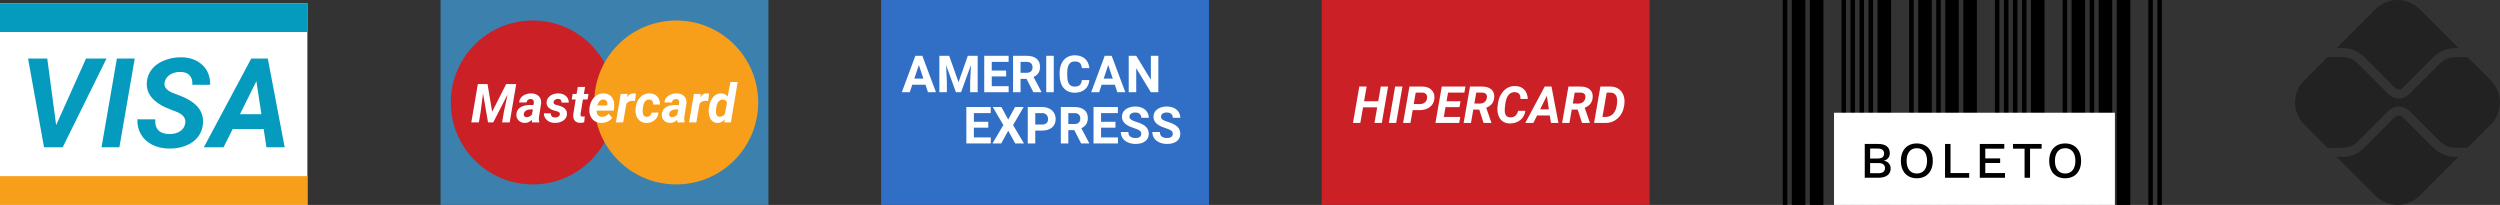 <svg width="244" height="20" viewBox="0 0 244 20" fill="none" xmlns="http://www.w3.org/2000/svg">
<rect x="0" y="0" width="244" height="20" fill="#333333" stroke="none"/>
<rect x="86" width="32" height="20" fill="#306FC5"/>
<path d="M90.324 8.268H89.04L88.796 9H88.017L89.34 5.445H90.019L91.35 9H90.571L90.324 8.268ZM89.238 7.674H90.126L89.68 6.344L89.238 7.674Z" fill="white"/>
<path d="M92.639 5.445L93.552 8.023L94.46 5.445H95.422V9H94.687V8.028L94.76 6.351L93.801 9H93.298L92.341 6.354L92.414 8.028V9H91.682V5.445H92.639Z" fill="white"/>
<path d="M98.2 7.459H96.794V8.412H98.444V9H96.061V5.445H98.439V6.039H96.794V6.886H98.2V7.459Z" fill="white"/>
<path d="M100.19 7.699H99.606V9H98.874V5.445H100.195C100.615 5.445 100.939 5.539 101.167 5.726C101.394 5.913 101.508 6.178 101.508 6.52C101.508 6.762 101.455 6.965 101.35 7.127C101.245 7.289 101.087 7.417 100.874 7.513L101.643 8.966V9H100.856L100.19 7.699ZM99.606 7.105H100.197C100.381 7.105 100.524 7.059 100.625 6.966C100.725 6.872 100.776 6.743 100.776 6.578C100.776 6.41 100.728 6.279 100.632 6.183C100.537 6.087 100.392 6.039 100.195 6.039H99.606V7.105Z" fill="white"/>
<path d="M102.846 9H102.114V5.445H102.846V9Z" fill="white"/>
<path d="M106.318 7.816C106.29 8.198 106.149 8.5 105.893 8.719C105.639 8.939 105.304 9.049 104.887 9.049C104.431 9.049 104.073 8.896 103.811 8.59C103.55 8.282 103.42 7.861 103.42 7.325V7.108C103.42 6.766 103.48 6.465 103.601 6.205C103.721 5.944 103.893 5.745 104.116 5.606C104.34 5.466 104.601 5.396 104.897 5.396C105.307 5.396 105.638 5.506 105.888 5.726C106.139 5.946 106.284 6.254 106.323 6.651H105.59C105.572 6.422 105.508 6.256 105.397 6.153C105.288 6.049 105.122 5.997 104.897 5.997C104.653 5.997 104.47 6.085 104.348 6.261C104.227 6.435 104.165 6.706 104.162 7.074V7.342C104.162 7.726 104.22 8.007 104.335 8.185C104.453 8.362 104.637 8.451 104.887 8.451C105.113 8.451 105.282 8.399 105.393 8.297C105.505 8.193 105.569 8.032 105.585 7.816H106.318Z" fill="white"/>
<path d="M108.806 8.268H107.521L107.277 9H106.499L107.822 5.445H108.5L109.831 9H109.052L108.806 8.268ZM107.719 7.674H108.608L108.161 6.344L107.719 7.674Z" fill="white"/>
<path d="M113.054 9H112.321L110.896 6.661V9H110.163V5.445H110.896L112.324 7.789V5.445H113.054V9Z" fill="white"/>
<path d="M96.456 12.46H95.05V13.412H96.7V14H94.317V10.445H96.695V11.039H95.05V11.886H96.456V12.46Z" fill="white"/>
<path d="M98.402 11.671L99.068 10.445H99.911L98.876 12.208L99.938 14H99.085L98.402 12.755L97.718 14H96.866L97.928 12.208L96.893 10.445H97.735L98.402 11.671Z" fill="white"/>
<path d="M101.041 12.748V14H100.309V10.445H101.695C101.962 10.445 102.197 10.494 102.398 10.592C102.602 10.69 102.758 10.829 102.867 11.009C102.976 11.188 103.031 11.393 103.031 11.622C103.031 11.97 102.911 12.245 102.672 12.447C102.434 12.648 102.105 12.748 101.683 12.748H101.041ZM101.041 12.154H101.695C101.889 12.154 102.036 12.109 102.137 12.018C102.24 11.926 102.291 11.796 102.291 11.627C102.291 11.453 102.24 11.312 102.137 11.205C102.035 11.097 101.893 11.042 101.712 11.039H101.041V12.154Z" fill="white"/>
<path d="M104.852 12.699H104.269V14H103.536V10.445H104.857C105.277 10.445 105.601 10.539 105.829 10.726C106.056 10.913 106.17 11.178 106.17 11.52C106.17 11.762 106.118 11.965 106.012 12.127C105.908 12.289 105.749 12.417 105.536 12.513L106.305 13.966V14H105.519L104.852 12.699ZM104.269 12.105H104.859C105.043 12.105 105.186 12.059 105.287 11.966C105.388 11.872 105.438 11.742 105.438 11.578C105.438 11.411 105.39 11.279 105.294 11.183C105.2 11.087 105.054 11.039 104.857 11.039H104.269V12.105Z" fill="white"/>
<path d="M108.868 12.46H107.462V13.412H109.112V14H106.729V10.445H109.107V11.039H107.462V11.886H108.868V12.46Z" fill="white"/>
<path d="M111.385 13.067C111.385 12.929 111.336 12.823 111.239 12.75C111.141 12.675 110.965 12.597 110.711 12.516C110.458 12.433 110.257 12.351 110.108 12.271C109.705 12.053 109.503 11.76 109.503 11.39C109.503 11.198 109.557 11.027 109.664 10.877C109.773 10.726 109.929 10.608 110.13 10.523C110.334 10.439 110.562 10.396 110.814 10.396C111.068 10.396 111.294 10.443 111.493 10.536C111.691 10.627 111.845 10.756 111.954 10.924C112.065 11.091 112.12 11.282 112.12 11.495H111.388C111.388 11.332 111.336 11.206 111.234 11.117C111.131 11.026 110.987 10.98 110.802 10.98C110.623 10.98 110.484 11.018 110.384 11.095C110.285 11.17 110.235 11.269 110.235 11.393C110.235 11.508 110.293 11.605 110.409 11.683C110.526 11.761 110.698 11.835 110.924 11.903C111.34 12.028 111.644 12.184 111.834 12.369C112.025 12.555 112.12 12.786 112.12 13.062C112.12 13.37 112.004 13.612 111.771 13.788C111.538 13.962 111.225 14.049 110.831 14.049C110.558 14.049 110.309 13.999 110.084 13.9C109.859 13.799 109.688 13.662 109.569 13.487C109.452 13.313 109.393 13.111 109.393 12.882H110.128C110.128 13.274 110.362 13.47 110.831 13.47C111.005 13.47 111.141 13.435 111.239 13.365C111.336 13.294 111.385 13.194 111.385 13.067Z" fill="white"/>
<path d="M114.461 13.067C114.461 12.929 114.413 12.823 114.315 12.75C114.217 12.675 114.042 12.597 113.788 12.516C113.534 12.433 113.333 12.351 113.185 12.271C112.781 12.053 112.579 11.76 112.579 11.39C112.579 11.198 112.633 11.027 112.74 10.877C112.849 10.726 113.005 10.608 113.207 10.523C113.41 10.439 113.638 10.396 113.89 10.396C114.144 10.396 114.37 10.443 114.569 10.536C114.767 10.627 114.921 10.756 115.03 10.924C115.141 11.091 115.196 11.282 115.196 11.495H114.464C114.464 11.332 114.413 11.206 114.31 11.117C114.208 11.026 114.063 10.98 113.878 10.98C113.699 10.98 113.56 11.018 113.46 11.095C113.361 11.17 113.312 11.269 113.312 11.393C113.312 11.508 113.369 11.605 113.485 11.683C113.602 11.761 113.774 11.835 114 11.903C114.417 12.028 114.72 12.184 114.911 12.369C115.101 12.555 115.196 12.786 115.196 13.062C115.196 13.37 115.08 13.612 114.847 13.788C114.614 13.962 114.301 14.049 113.907 14.049C113.634 14.049 113.385 13.999 113.16 13.9C112.936 13.799 112.764 13.662 112.645 13.487C112.528 13.313 112.469 13.111 112.469 12.882H113.204C113.204 13.274 113.438 13.47 113.907 13.47C114.081 13.47 114.217 13.435 114.315 13.365C114.413 13.294 114.461 13.194 114.461 13.067Z" fill="white"/>
<rect y="0.312" width="30" height="19.688" fill="white"/>
<rect y="0.312" width="30" height="2.812" fill="#059BBF"/>
<rect y="17.188" width="30" height="2.812" fill="#F79F1A"/>
<path d="M5.481 12.209L8.397 5.71H10.397L6.118 14.375H4.297L2.738 5.71H4.612L5.481 12.209Z" fill="#059BBF"/>
<path d="M11.652 14.375H9.909L11.408 5.71H13.152L11.652 14.375Z" fill="#059BBF"/>
<path d="M18.073 12.06C18.157 11.588 17.925 11.227 17.377 10.977L16.229 10.519C14.896 9.924 14.263 9.104 14.33 8.061C14.358 7.577 14.517 7.149 14.806 6.776C15.096 6.403 15.503 6.111 16.026 5.901C16.55 5.687 17.115 5.583 17.722 5.591C18.559 5.607 19.236 5.857 19.752 6.341C20.267 6.821 20.521 7.466 20.513 8.275H18.776C18.796 7.882 18.708 7.577 18.514 7.359C18.323 7.141 18.026 7.028 17.621 7.02C17.224 7.012 16.879 7.103 16.586 7.293C16.292 7.48 16.118 7.738 16.062 8.067C15.987 8.499 16.276 8.843 16.931 9.096L17.716 9.394L18.169 9.602C19.339 10.181 19.887 10.995 19.811 12.042C19.775 12.554 19.611 12.996 19.317 13.369C19.028 13.738 18.631 14.022 18.127 14.22C17.627 14.419 17.076 14.512 16.473 14.5C15.858 14.488 15.31 14.359 14.83 14.113C14.35 13.867 13.985 13.52 13.735 13.072C13.501 12.655 13.392 12.179 13.408 11.643L15.152 11.649C15.096 12.59 15.558 13.068 16.538 13.084C16.963 13.084 17.312 12.99 17.585 12.804C17.859 12.617 18.022 12.37 18.073 12.06Z" fill="#059BBF"/>
<path d="M25.732 12.59H22.709L21.817 14.375H19.894L24.524 5.71H26.137L27.785 14.375H26.006L25.732 12.59ZM23.423 11.144H25.512L25.024 7.918L23.423 11.144Z" fill="#059BBF"/>
<path d="M174 20V0H174.441V20H174ZM174.881 20V0H176.203V20H174.881ZM176.644 20V0H177.966V20H176.644ZM179.728 20V0H180.169V20H179.728ZM180.61 20V0H181.05V20H180.61Z" fill="black"/>
<path d="M181.487 20V0H181.928V20H181.487ZM182.369 20V0H182.809V20H182.369ZM183.25 20V0H184.572V20H183.25ZM186.334 20V0H186.775V20H186.334ZM187.216 20V0H188.538V20H187.216Z" fill="black"/>
<path d="M188.975 20V0H189.416V20H188.975ZM189.856 20V0H191.178V20H189.856ZM191.619 20V0H192.941V20H191.619ZM194.703 20V0H195.144V20H194.703ZM195.584 20V0H196.025V20H195.584Z" fill="black"/>
<path d="M196.462 20V0H196.903V20H196.462ZM197.344 20V0H197.784V20H197.344ZM198.225 20V0H199.547V20H198.225ZM201.309 20V0H201.75V20H201.309ZM202.191 20V0H203.513V20H202.191Z" fill="black"/>
<path d="M203.95 20V0H204.39V20H203.95ZM204.831 20V0H206.153V20H204.831ZM206.594 20V0H207.916V20H206.594ZM209.678 20V0H210.119V20H209.678ZM210.559 20V0H211V20H210.559Z" fill="black"/>
<path d="M179 11H206.415V20H179V11Z" fill="white"/>
<path d="M182 14.05H183.3C183.687 14.05 183.973 14.128 184.16 14.285C184.35 14.442 184.445 14.665 184.445 14.955C184.445 15.135 184.393 15.292 184.29 15.425C184.187 15.558 184.042 15.642 183.855 15.675V15.68C184.062 15.713 184.225 15.8 184.345 15.94C184.468 16.08 184.53 16.245 184.53 16.435C184.53 16.722 184.425 16.947 184.215 17.11C184.005 17.27 183.707 17.35 183.32 17.35H182V14.05ZM183.26 15.47C183.68 15.47 183.89 15.308 183.89 14.985C183.89 14.662 183.68 14.5 183.26 14.5H182.525V15.47H183.26ZM183.345 16.905C183.552 16.905 183.708 16.863 183.815 16.78C183.922 16.693 183.975 16.57 183.975 16.41C183.975 16.25 183.922 16.128 183.815 16.045C183.708 15.958 183.552 15.915 183.345 15.915H182.525V16.905H183.345Z" fill="black"/>
<path d="M187.081 14C187.397 14 187.672 14.068 187.906 14.205C188.142 14.342 188.324 14.538 188.451 14.795C188.577 15.052 188.641 15.353 188.641 15.7C188.641 16.047 188.577 16.348 188.451 16.605C188.324 16.862 188.142 17.058 187.906 17.195C187.672 17.332 187.397 17.4 187.081 17.4C186.764 17.4 186.489 17.332 186.256 17.195C186.022 17.058 185.842 16.862 185.716 16.605C185.589 16.348 185.526 16.047 185.526 15.7C185.526 15.353 185.589 15.052 185.716 14.795C185.842 14.538 186.022 14.342 186.256 14.205C186.489 14.068 186.764 14 187.081 14ZM187.081 14.465C186.771 14.465 186.527 14.573 186.351 14.79C186.174 15.007 186.086 15.31 186.086 15.7C186.086 16.09 186.174 16.393 186.351 16.61C186.527 16.827 186.771 16.935 187.081 16.935C187.394 16.935 187.639 16.827 187.816 16.61C187.992 16.393 188.081 16.09 188.081 15.7C188.081 15.31 187.992 15.007 187.816 14.79C187.639 14.573 187.394 14.465 187.081 14.465Z" fill="black"/>
<path d="M192.191 16.89V17.35H189.836V14.05H190.371V16.89H192.191Z" fill="black"/>
<path d="M195.689 16.89V17.35H193.229V14.05H195.619V14.51H193.764V15.46H195.214V15.91H193.764V16.89H195.689Z" fill="black"/>
<path d="M199.263 14.51H198.133V17.35H197.598V14.51H196.468V14.05H199.263V14.51Z" fill="black"/>
<path d="M201.557 14C201.873 14 202.148 14.068 202.382 14.205C202.618 14.342 202.8 14.538 202.927 14.795C203.053 15.052 203.117 15.353 203.117 15.7C203.117 16.047 203.053 16.348 202.927 16.605C202.8 16.862 202.618 17.058 202.382 17.195C202.148 17.332 201.873 17.4 201.557 17.4C201.24 17.4 200.965 17.332 200.732 17.195C200.498 17.058 200.318 16.862 200.192 16.605C200.065 16.348 200.002 16.047 200.002 15.7C200.002 15.353 200.065 15.052 200.192 14.795C200.318 14.538 200.498 14.342 200.732 14.205C200.965 14.068 201.24 14 201.557 14ZM201.557 14.465C201.247 14.465 201.003 14.573 200.827 14.79C200.65 15.007 200.562 15.31 200.562 15.7C200.562 16.09 200.65 16.393 200.827 16.61C201.003 16.827 201.247 16.935 201.557 16.935C201.87 16.935 202.115 16.827 202.292 16.61C202.468 16.393 202.557 16.09 202.557 15.7C202.557 15.31 202.468 15.007 202.292 14.79C202.115 14.573 201.87 14.465 201.557 14.465Z" fill="black"/>
<rect x="43" width="32" height="20" fill="#3C80AD"/>
<circle cx="52" cy="10" r="8" fill="#CB2026"/>
<circle cx="66" cy="10" r="8" fill="#F79F1A"/>
<path d="M47.583 8.206L48.034 10.91L49.4 8.206H50.382L49.745 11.946H49.005L49.186 10.88L49.544 9.215L48.139 11.946H47.633L47.143 9.12L46.906 10.962L46.737 11.946H46L46.637 8.206H47.583Z" fill="white"/>
<path d="M51.935 11.946C51.913 11.875 51.904 11.791 51.907 11.694C51.703 11.903 51.471 12.004 51.213 11.997C50.974 11.994 50.776 11.915 50.619 11.761C50.462 11.605 50.389 11.413 50.4 11.185C50.411 10.882 50.535 10.65 50.772 10.489C51.01 10.326 51.329 10.245 51.729 10.245L52.061 10.25L52.096 10.083C52.106 10.027 52.109 9.973 52.104 9.921C52.095 9.841 52.065 9.778 52.013 9.734C51.963 9.688 51.895 9.664 51.812 9.662C51.701 9.659 51.607 9.687 51.53 9.747C51.453 9.805 51.403 9.89 51.381 10.001L50.669 10.004C50.681 9.738 50.8 9.523 51.026 9.359C51.255 9.193 51.536 9.111 51.87 9.115C52.178 9.122 52.42 9.216 52.594 9.397C52.769 9.577 52.842 9.809 52.813 10.094L52.605 11.424L52.592 11.589C52.589 11.71 52.603 11.813 52.635 11.897L52.632 11.946H51.935ZM51.389 11.434C51.593 11.441 51.772 11.351 51.925 11.162L52.013 10.682L51.766 10.679C51.505 10.686 51.316 10.767 51.2 10.923C51.158 10.98 51.132 11.049 51.122 11.131C51.109 11.224 51.127 11.297 51.177 11.352C51.229 11.405 51.3 11.433 51.389 11.434Z" fill="white"/>
<path d="M54.646 11.162C54.672 11.025 54.579 10.926 54.366 10.864L54.137 10.805C53.595 10.653 53.332 10.384 53.347 9.998C53.355 9.736 53.469 9.523 53.687 9.359C53.907 9.193 54.171 9.111 54.48 9.115C54.787 9.118 55.035 9.201 55.225 9.364C55.414 9.527 55.511 9.743 55.514 10.014L54.809 10.011C54.813 9.773 54.697 9.653 54.462 9.649C54.351 9.649 54.255 9.677 54.172 9.734C54.092 9.79 54.042 9.867 54.024 9.963C53.999 10.1 54.1 10.196 54.329 10.253L54.429 10.276C54.661 10.332 54.838 10.398 54.96 10.471C55.083 10.543 55.177 10.633 55.242 10.741C55.309 10.849 55.34 10.978 55.335 11.129C55.33 11.305 55.274 11.459 55.167 11.591C55.061 11.723 54.915 11.825 54.729 11.897C54.544 11.969 54.349 12.002 54.145 11.997C53.843 11.994 53.591 11.905 53.39 11.732C53.188 11.558 53.086 11.332 53.083 11.057L53.752 11.062C53.759 11.327 53.898 11.462 54.17 11.465C54.301 11.465 54.408 11.438 54.492 11.383C54.578 11.328 54.629 11.255 54.646 11.162Z" fill="white"/>
<path d="M57.105 8.483L56.986 9.166H57.44L57.346 9.711H56.893L56.662 11.103C56.652 11.19 56.658 11.257 56.682 11.303C56.705 11.35 56.762 11.374 56.853 11.378C56.88 11.38 56.952 11.375 57.069 11.365L57.019 11.933C56.893 11.976 56.757 11.995 56.611 11.992C56.378 11.988 56.205 11.914 56.09 11.768C55.976 11.623 55.929 11.426 55.95 11.178L56.184 9.711H55.798L55.892 9.166H56.277L56.392 8.483H57.105Z" fill="white"/>
<path d="M58.675 11.997C58.437 11.995 58.226 11.936 58.041 11.82C57.858 11.702 57.721 11.541 57.631 11.337C57.54 11.131 57.505 10.905 57.525 10.659L57.533 10.556C57.558 10.285 57.635 10.037 57.764 9.811C57.893 9.585 58.059 9.411 58.263 9.29C58.466 9.166 58.69 9.108 58.937 9.115C59.288 9.122 59.553 9.254 59.732 9.51C59.914 9.766 59.982 10.089 59.939 10.481L59.898 10.797H58.23C58.223 10.977 58.266 11.121 58.358 11.229C58.45 11.337 58.576 11.393 58.736 11.396C58.994 11.403 59.221 11.301 59.415 11.09L59.74 11.501C59.638 11.659 59.49 11.782 59.297 11.871C59.104 11.959 58.897 12 58.675 11.997ZM58.902 9.713C58.771 9.71 58.654 9.752 58.552 9.839C58.451 9.927 58.361 10.078 58.28 10.294H59.257L59.272 10.227C59.282 10.159 59.283 10.094 59.274 10.032C59.258 9.933 59.217 9.856 59.151 9.801C59.086 9.744 59.002 9.715 58.902 9.713Z" fill="white"/>
<path d="M61.975 9.862C61.878 9.845 61.798 9.837 61.736 9.837C61.483 9.83 61.282 9.927 61.134 10.127L60.82 11.946H60.11L60.583 9.166L61.25 9.164L61.185 9.503C61.356 9.241 61.567 9.11 61.819 9.11C61.889 9.11 61.972 9.122 62.066 9.146L61.975 9.862Z" fill="white"/>
<path d="M63.105 11.401C63.236 11.405 63.345 11.368 63.432 11.293C63.52 11.216 63.577 11.114 63.603 10.988L64.27 10.985C64.259 11.18 64.198 11.356 64.089 11.511C63.982 11.667 63.838 11.789 63.656 11.876C63.477 11.964 63.287 12.005 63.087 12C62.757 11.994 62.495 11.878 62.302 11.65C62.109 11.422 62.016 11.119 62.023 10.741L62.03 10.6L62.033 10.571C62.078 10.119 62.228 9.761 62.481 9.498C62.734 9.232 63.047 9.105 63.42 9.115C63.727 9.122 63.97 9.224 64.15 9.423C64.331 9.62 64.42 9.88 64.416 10.204H63.755C63.755 10.055 63.723 9.938 63.659 9.852C63.595 9.766 63.499 9.72 63.372 9.713C63.033 9.703 62.827 9.956 62.755 10.471C62.73 10.658 62.721 10.815 62.728 10.944C62.744 11.243 62.87 11.396 63.105 11.401Z" fill="white"/>
<path d="M66.12 11.946C66.099 11.875 66.089 11.791 66.093 11.694C65.888 11.903 65.656 12.004 65.398 11.997C65.16 11.994 64.962 11.915 64.804 11.761C64.648 11.605 64.575 11.413 64.585 11.185C64.597 10.882 64.721 10.65 64.958 10.489C65.196 10.326 65.515 10.245 65.914 10.245L66.246 10.25L66.281 10.083C66.292 10.027 66.294 9.973 66.289 9.921C66.281 9.841 66.251 9.778 66.198 9.734C66.148 9.688 66.081 9.664 65.997 9.662C65.886 9.659 65.792 9.687 65.715 9.747C65.638 9.805 65.588 9.89 65.567 10.001L64.854 10.004C64.866 9.738 64.985 9.523 65.212 9.359C65.44 9.193 65.721 9.111 66.055 9.115C66.364 9.122 66.605 9.216 66.78 9.397C66.954 9.577 67.027 9.809 66.999 10.094L66.79 11.424L66.777 11.589C66.774 11.71 66.788 11.813 66.82 11.897L66.818 11.946H66.12ZM65.574 11.434C65.779 11.441 65.958 11.351 66.11 11.162L66.198 10.682L65.952 10.679C65.69 10.686 65.501 10.767 65.385 10.923C65.344 10.98 65.317 11.049 65.308 11.131C65.294 11.224 65.312 11.297 65.363 11.352C65.415 11.405 65.485 11.433 65.574 11.434Z" fill="white"/>
<path d="M69.118 9.862C69.021 9.845 68.941 9.837 68.879 9.837C68.626 9.83 68.425 9.927 68.277 10.127L67.963 11.946H67.253L67.726 9.166L68.393 9.164L68.328 9.503C68.499 9.241 68.71 9.11 68.962 9.11C69.032 9.11 69.115 9.122 69.209 9.146L69.118 9.862Z" fill="white"/>
<path d="M70.407 9.112C70.66 9.119 70.865 9.223 71.021 9.423L71.288 8H72L71.331 11.946H70.696L70.737 11.648C70.534 11.889 70.297 12.006 70.027 12C69.857 11.998 69.709 11.953 69.581 11.863C69.454 11.774 69.355 11.647 69.284 11.481C69.215 11.313 69.178 11.126 69.171 10.921C69.166 10.813 69.168 10.708 69.178 10.607L69.194 10.492C69.234 10.207 69.311 9.957 69.425 9.742C69.541 9.526 69.682 9.366 69.848 9.261C70.016 9.157 70.202 9.107 70.407 9.112ZM69.891 10.607C69.877 10.738 69.873 10.847 69.878 10.936C69.895 11.238 70.014 11.391 70.236 11.396C70.435 11.405 70.609 11.309 70.757 11.108L70.95 10.004C70.885 9.82 70.754 9.725 70.558 9.716C70.385 9.711 70.241 9.779 70.125 9.921C70.011 10.062 69.933 10.29 69.891 10.607Z" fill="white"/>
<rect x="129" width="32" height="20" fill="#CB2026"/>
<path d="M134.864 12H134.148L134.412 10.476H133.033L132.767 12H132.051L132.669 8.445H133.384L133.133 9.886H134.515L134.764 8.445H135.479L134.864 12Z" fill="white"/>
<path d="M136.265 12H135.55L136.165 8.445H136.88L136.265 12Z" fill="white"/>
<path d="M137.879 10.748L137.659 12H136.944L137.562 8.445L138.807 8.448C139.191 8.448 139.493 8.554 139.712 8.768C139.932 8.981 140.028 9.259 140 9.602C139.974 9.951 139.829 10.229 139.563 10.438C139.3 10.646 138.963 10.75 138.553 10.75L137.879 10.748ZM137.979 10.154L138.575 10.159C138.767 10.159 138.926 10.11 139.053 10.01C139.18 9.911 139.256 9.777 139.28 9.607C139.305 9.438 139.277 9.303 139.197 9.202C139.119 9.101 139.003 9.047 138.848 9.041L138.174 9.039L137.979 10.154Z" fill="white"/>
<path d="M142.444 10.459H141.082L140.916 11.412H142.518L142.415 12H140.098L140.716 8.445H143.028L142.923 9.039H141.329L141.18 9.886H142.547L142.444 10.459Z" fill="white"/>
<path d="M144.375 10.699H143.794L143.567 12H142.852L143.47 8.445L144.646 8.448C145.04 8.448 145.343 8.54 145.555 8.726C145.768 8.912 145.862 9.17 145.838 9.5C145.804 9.988 145.543 10.328 145.057 10.518L145.557 11.961V12H144.795L144.375 10.699ZM143.897 10.105L144.429 10.11C144.618 10.107 144.773 10.057 144.896 9.959C145.019 9.86 145.093 9.725 145.118 9.556C145.14 9.398 145.115 9.275 145.042 9.185C144.969 9.095 144.852 9.047 144.693 9.041L144.083 9.039L143.897 10.105Z" fill="white"/>
<path d="M148.87 10.813C148.842 11.059 148.759 11.277 148.619 11.468C148.479 11.656 148.296 11.802 148.072 11.905C147.847 12.006 147.605 12.054 147.344 12.049C147.11 12.044 146.906 11.99 146.731 11.888C146.557 11.784 146.42 11.634 146.319 11.438C146.22 11.242 146.163 11.015 146.15 10.76C146.139 10.559 146.159 10.31 146.211 10.013C146.265 9.715 146.36 9.45 146.495 9.219C146.631 8.988 146.793 8.805 146.98 8.67C147.244 8.481 147.545 8.39 147.884 8.396C148.252 8.403 148.543 8.517 148.758 8.738C148.974 8.958 149.093 9.264 149.114 9.656L148.401 9.654C148.401 9.429 148.357 9.265 148.267 9.161C148.178 9.056 148.038 9.001 147.85 8.995C147.605 8.986 147.404 9.074 147.247 9.256C147.09 9.438 146.985 9.704 146.932 10.054C146.88 10.394 146.857 10.649 146.863 10.818C146.871 11.033 146.919 11.192 147.007 11.294C147.095 11.395 147.218 11.448 147.376 11.453C147.594 11.461 147.768 11.41 147.898 11.299C148.03 11.187 148.117 11.027 148.16 10.818L148.87 10.813Z" fill="white"/>
<path d="M151.26 11.268H150.02L149.654 12H148.865L150.765 8.445H151.426L152.103 12H151.373L151.26 11.268ZM150.313 10.674H151.17L150.97 9.351L150.313 10.674Z" fill="white"/>
<path d="M153.985 10.699H153.404L153.177 12H152.461L153.079 8.445L154.256 8.448C154.65 8.448 154.952 8.54 155.164 8.726C155.377 8.912 155.472 9.17 155.447 9.5C155.413 9.988 155.153 10.328 154.666 10.518L155.167 11.961V12H154.405L153.985 10.699ZM153.506 10.105L154.039 10.11C154.227 10.107 154.383 10.057 154.505 9.959C154.629 9.86 154.703 9.725 154.727 9.556C154.75 9.398 154.725 9.275 154.651 9.185C154.578 9.095 154.462 9.047 154.302 9.041L153.692 9.039L153.506 10.105Z" fill="white"/>
<path d="M155.582 12L156.199 8.445L157.22 8.448C157.459 8.453 157.674 8.507 157.864 8.611C158.056 8.714 158.212 8.862 158.331 9.056C158.449 9.249 158.521 9.467 158.545 9.71C158.558 9.852 158.557 9.996 158.541 10.145L158.523 10.274C158.452 10.795 158.247 11.213 157.908 11.529C157.571 11.843 157.162 12 156.68 12H155.582ZM156.812 9.039L156.399 11.412L156.697 11.414C157.026 11.414 157.29 11.294 157.488 11.053C157.688 10.812 157.803 10.448 157.833 9.961L157.837 9.883C157.842 9.615 157.791 9.409 157.684 9.266C157.576 9.122 157.416 9.047 157.203 9.041L156.812 9.039Z" fill="white"/>
<g clip-path="url(#clip0)">
<path d="M239.596 15.299C239.211 15.3 238.828 15.225 238.472 15.077C238.115 14.93 237.792 14.713 237.52 14.439L234.52 11.44C234.414 11.338 234.272 11.281 234.125 11.281C233.978 11.281 233.837 11.338 233.731 11.44L230.72 14.45C230.448 14.724 230.124 14.941 229.768 15.088C229.411 15.236 229.029 15.312 228.643 15.311H228.052L231.851 19.109C232.421 19.679 233.194 19.999 233.999 19.999C234.805 19.999 235.578 19.679 236.147 19.109L239.958 15.299H239.596Z" fill="#222222"/>
<path d="M228.643 4.688C229.029 4.687 229.411 4.763 229.768 4.91C230.124 5.058 230.448 5.275 230.72 5.549L233.731 8.561C233.835 8.665 233.977 8.723 234.125 8.723C234.273 8.723 234.415 8.665 234.52 8.561L237.518 5.561C237.791 5.287 238.115 5.07 238.471 4.923C238.828 4.775 239.21 4.699 239.596 4.7H239.959L236.147 0.889C235.578 0.32 234.805 0 233.999 0C233.194 0 232.421 0.32 231.851 0.889L228.052 4.688H228.643Z" fill="#222222"/>
<path d="M243.109 7.851L240.81 5.552C240.758 5.574 240.703 5.585 240.647 5.585H239.6C239.055 5.588 238.533 5.805 238.148 6.19L235.143 9.184C234.873 9.453 234.507 9.605 234.125 9.605C233.744 9.605 233.378 9.453 233.108 9.184L230.097 6.173C229.711 5.788 229.189 5.571 228.645 5.568H227.356C227.303 5.567 227.25 5.557 227.201 5.536L224.889 7.851C224.607 8.133 224.383 8.468 224.231 8.837C224.078 9.205 223.999 9.6 223.999 9.999C223.999 10.398 224.078 10.793 224.231 11.162C224.383 11.531 224.607 11.865 224.889 12.147L227.201 14.46C227.25 14.44 227.303 14.429 227.356 14.428H228.643C229.188 14.426 229.71 14.208 230.096 13.823L233.106 10.813C233.381 10.551 233.745 10.405 234.124 10.405C234.503 10.405 234.867 10.551 235.142 10.813L238.143 13.811C238.529 14.196 239.05 14.414 239.595 14.416H240.642C240.698 14.417 240.753 14.428 240.805 14.449L243.105 12.15C243.387 11.868 243.611 11.533 243.763 11.164C243.916 10.796 243.995 10.401 243.995 10.002C243.995 9.603 243.916 9.208 243.763 8.839C243.611 8.471 243.387 8.136 243.105 7.854" fill="#222222"/>
</g>
<defs>
<clipPath id="clip0">
<rect width="20" height="20" fill="white" transform="translate(224)"/>
</clipPath>
</defs>
</svg>
